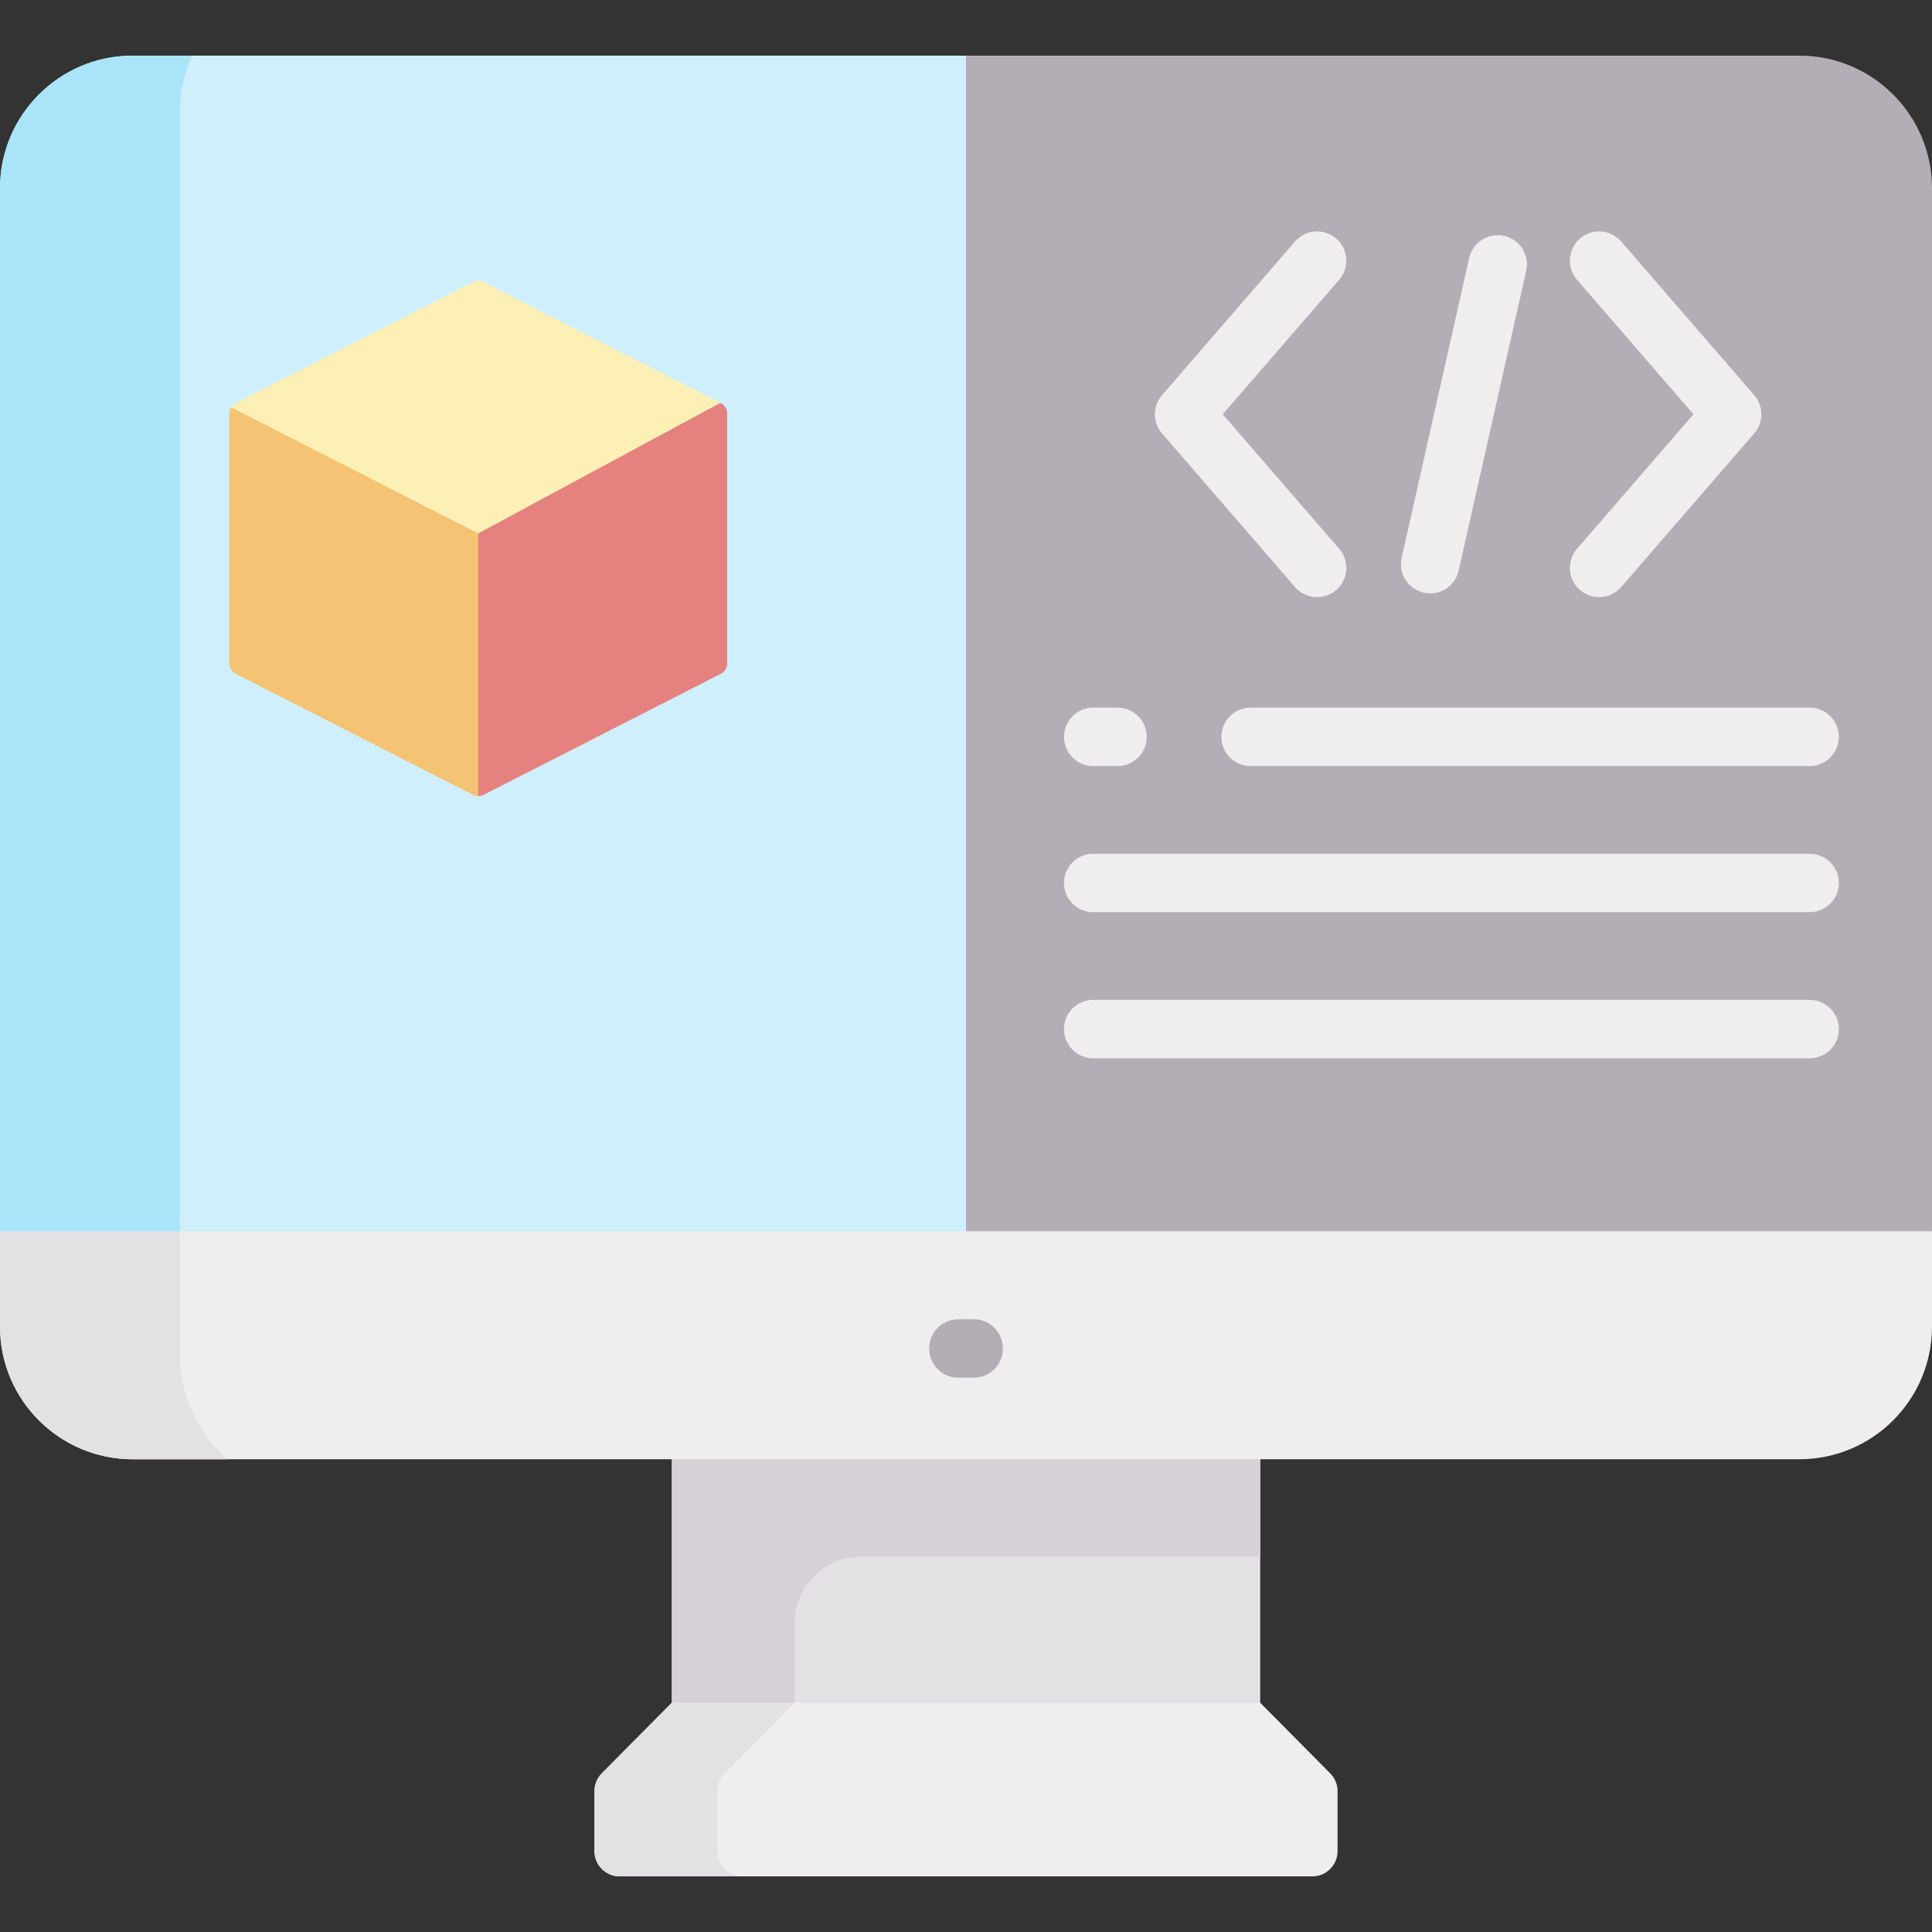 <svg id="Capa_1" enable-background="new 0 0 495.83 495.83" height="512" viewBox="0 0 495.83 495.83" width="512" xmlns="http://www.w3.org/2000/svg"><rect x="0" y="0" width="495.83" height="495.83" fill="#333333" stroke="none"/><g><path d="m172.42 329.145v107.85l5.262 16.386h136.602l9.136-16.386v-107.85z" fill="#e4e1e5"/><path d="m323.42 399.505v-70.36h-119.473-15.974-15.553v107.85l5.262 16.386h31.527l-5.262-16.386v-20.454c0-9.409 7.627-17.036 17.036-17.036z" fill="#d6d1d6"/><path d="m469.754 271.928h-434.197l-35.557 44.067v24.45c0 18.81 15.25 34.06 34.06 34.06h427.71c18.82 0 34.06-15.25 34.06-34.06v-24.45z" fill="#efedee"/><path d="m461.77 14.275h-213.85l-48.48 38.379v236.256l48.48 27.084h247.91v-267.659c0-18.81-15.24-34.06-34.06-34.06z" fill="#b3adb5"/><path d="m46.147 347.48v-75.552h-10.59l-35.557 44.067v24.45c0 18.81 15.25 34.06 34.06 34.06h24.267c-7.494-6.772-12.18-16.371-12.18-27.025z" fill="#e4e1e5"/><path d="m247.92 14.275v301.72h-247.92v-267.66c0-18.81 15.25-34.06 34.06-34.06z" fill="#cfeffc"/><path d="m46.147 29.017c0-5.239 1.137-10.222 3.179-14.742h-15.266c-18.81 0-34.06 15.25-34.06 34.06v267.66h46.147z" fill="#a9e4f9"/><g><path d="m184.983 103.458-.125-.062-.114.062-23.256-.062-38.752 19.104v14.397l-15.301 5.014v45.144l15.301 17.258c.467 0 .934-.104 1.37-.322l60.876-31.061c1.007-.519 1.64-1.547 1.64-2.689v-64.105c.001-1.132-.632-2.17-1.639-2.678z" fill="#e5827f"/><path d="m122.088 117.818-38.895-15.769-23.875 2.477c-.311.478-.478 1.028-.478 1.609v64.105c0 1.142.644 2.17 1.651 2.689l60.876 31.061c.436.218.903.322 1.37.322v-67.417z" fill="#f5c374"/><path d="m122.736 136.896-63.42-32.369c.28-.446.685-.82 1.173-1.069l60.876-31.061c.862-.436 1.879-.436 2.741 0l60.752 30.999z" fill="#fcf0b6"/></g><g><g><path d="m249.884 353.578h-3.929c-4.142 0-7.5-3.358-7.5-7.5s3.358-7.5 7.5-7.5h3.929c4.142 0 7.5 3.358 7.5 7.5s-3.358 7.5-7.5 7.5z" fill="#b3adb5"/></g><g id="XMLID_00000108996965604396374750000001021688011353968549_"><g><path d="m343.27 459.665v15.43c0 3.56-2.9 6.46-6.46 6.46h-69.06-108.72c-3.57 0-6.46-2.9-6.46-6.46v-15.43c0-1.71.67-3.34 1.87-4.55l17.98-18.12h151l17.97 18.12c1.2 1.21 1.88 2.84 1.88 4.55z" fill="#efedee"/></g></g><path d="m184.097 475.095v-15.43c0-1.71.67-3.34 1.87-4.55l17.98-18.12h-31.527l-17.98 18.12c-1.2 1.21-1.87 2.84-1.87 4.55v15.43c0 3.56 2.89 6.46 6.46 6.46h31.527c-3.57 0-6.46-2.9-6.46-6.46z" fill="#e4e1e5"/><g><path d="m338.024 153.251c-2.102 0-4.191-.878-5.674-2.591l-34.133-39.432c-2.439-2.818-2.439-7 0-9.817l34.133-39.432c2.71-3.132 7.447-3.474 10.579-.762 3.132 2.711 3.473 7.447.762 10.579l-29.884 34.523 29.884 34.523c2.711 3.132 2.37 7.868-.762 10.579-1.419 1.229-3.166 1.83-4.905 1.83z" fill="#efedee"/></g><g><path d="m410.393 153.251c-1.739 0-3.487-.602-4.905-1.83-3.132-2.711-3.473-7.447-.762-10.579l29.884-34.523-29.884-34.523c-2.711-3.132-2.37-7.868.762-10.579 3.132-2.712 7.869-2.37 10.579.762l34.133 39.432c2.439 2.818 2.439 7 0 9.817l-34.133 39.432c-1.483 1.713-3.573 2.591-5.674 2.591z" fill="#efedee"/></g><g><path d="m367.044 152.288c-.546 0-1.1-.06-1.655-.185-4.041-.91-6.579-4.924-5.668-8.965l17.333-76.935c.911-4.041 4.923-6.583 8.965-5.668 4.041.91 6.579 4.924 5.668 8.965l-17.333 76.935c-.786 3.486-3.881 5.853-7.31 5.853z" fill="#efedee"/></g><g><path d="m286.81 196.602h-6.25c-4.142 0-7.5-3.358-7.5-7.5s3.358-7.5 7.5-7.5h6.25c4.142 0 7.5 3.358 7.5 7.5s-3.358 7.5-7.5 7.5z" fill="#efedee"/></g><g><path d="m464.427 196.602h-143.474c-4.142 0-7.5-3.358-7.5-7.5s3.358-7.5 7.5-7.5h143.474c4.142 0 7.5 3.358 7.5 7.5s-3.358 7.5-7.5 7.5z" fill="#efedee"/></g><g><path d="m464.427 234.104h-183.867c-4.142 0-7.5-3.358-7.5-7.5s3.358-7.5 7.5-7.5h183.868c4.142 0 7.5 3.358 7.5 7.5s-3.359 7.5-7.501 7.5z" fill="#efedee"/></g></g></g><path d="m464.427 256.607h-183.867c-4.142 0-7.5 3.358-7.5 7.5s3.358 7.5 7.5 7.5h183.868c4.142 0 7.5-3.358 7.5-7.5s-3.359-7.5-7.501-7.5z" fill="#efedee"/></svg>